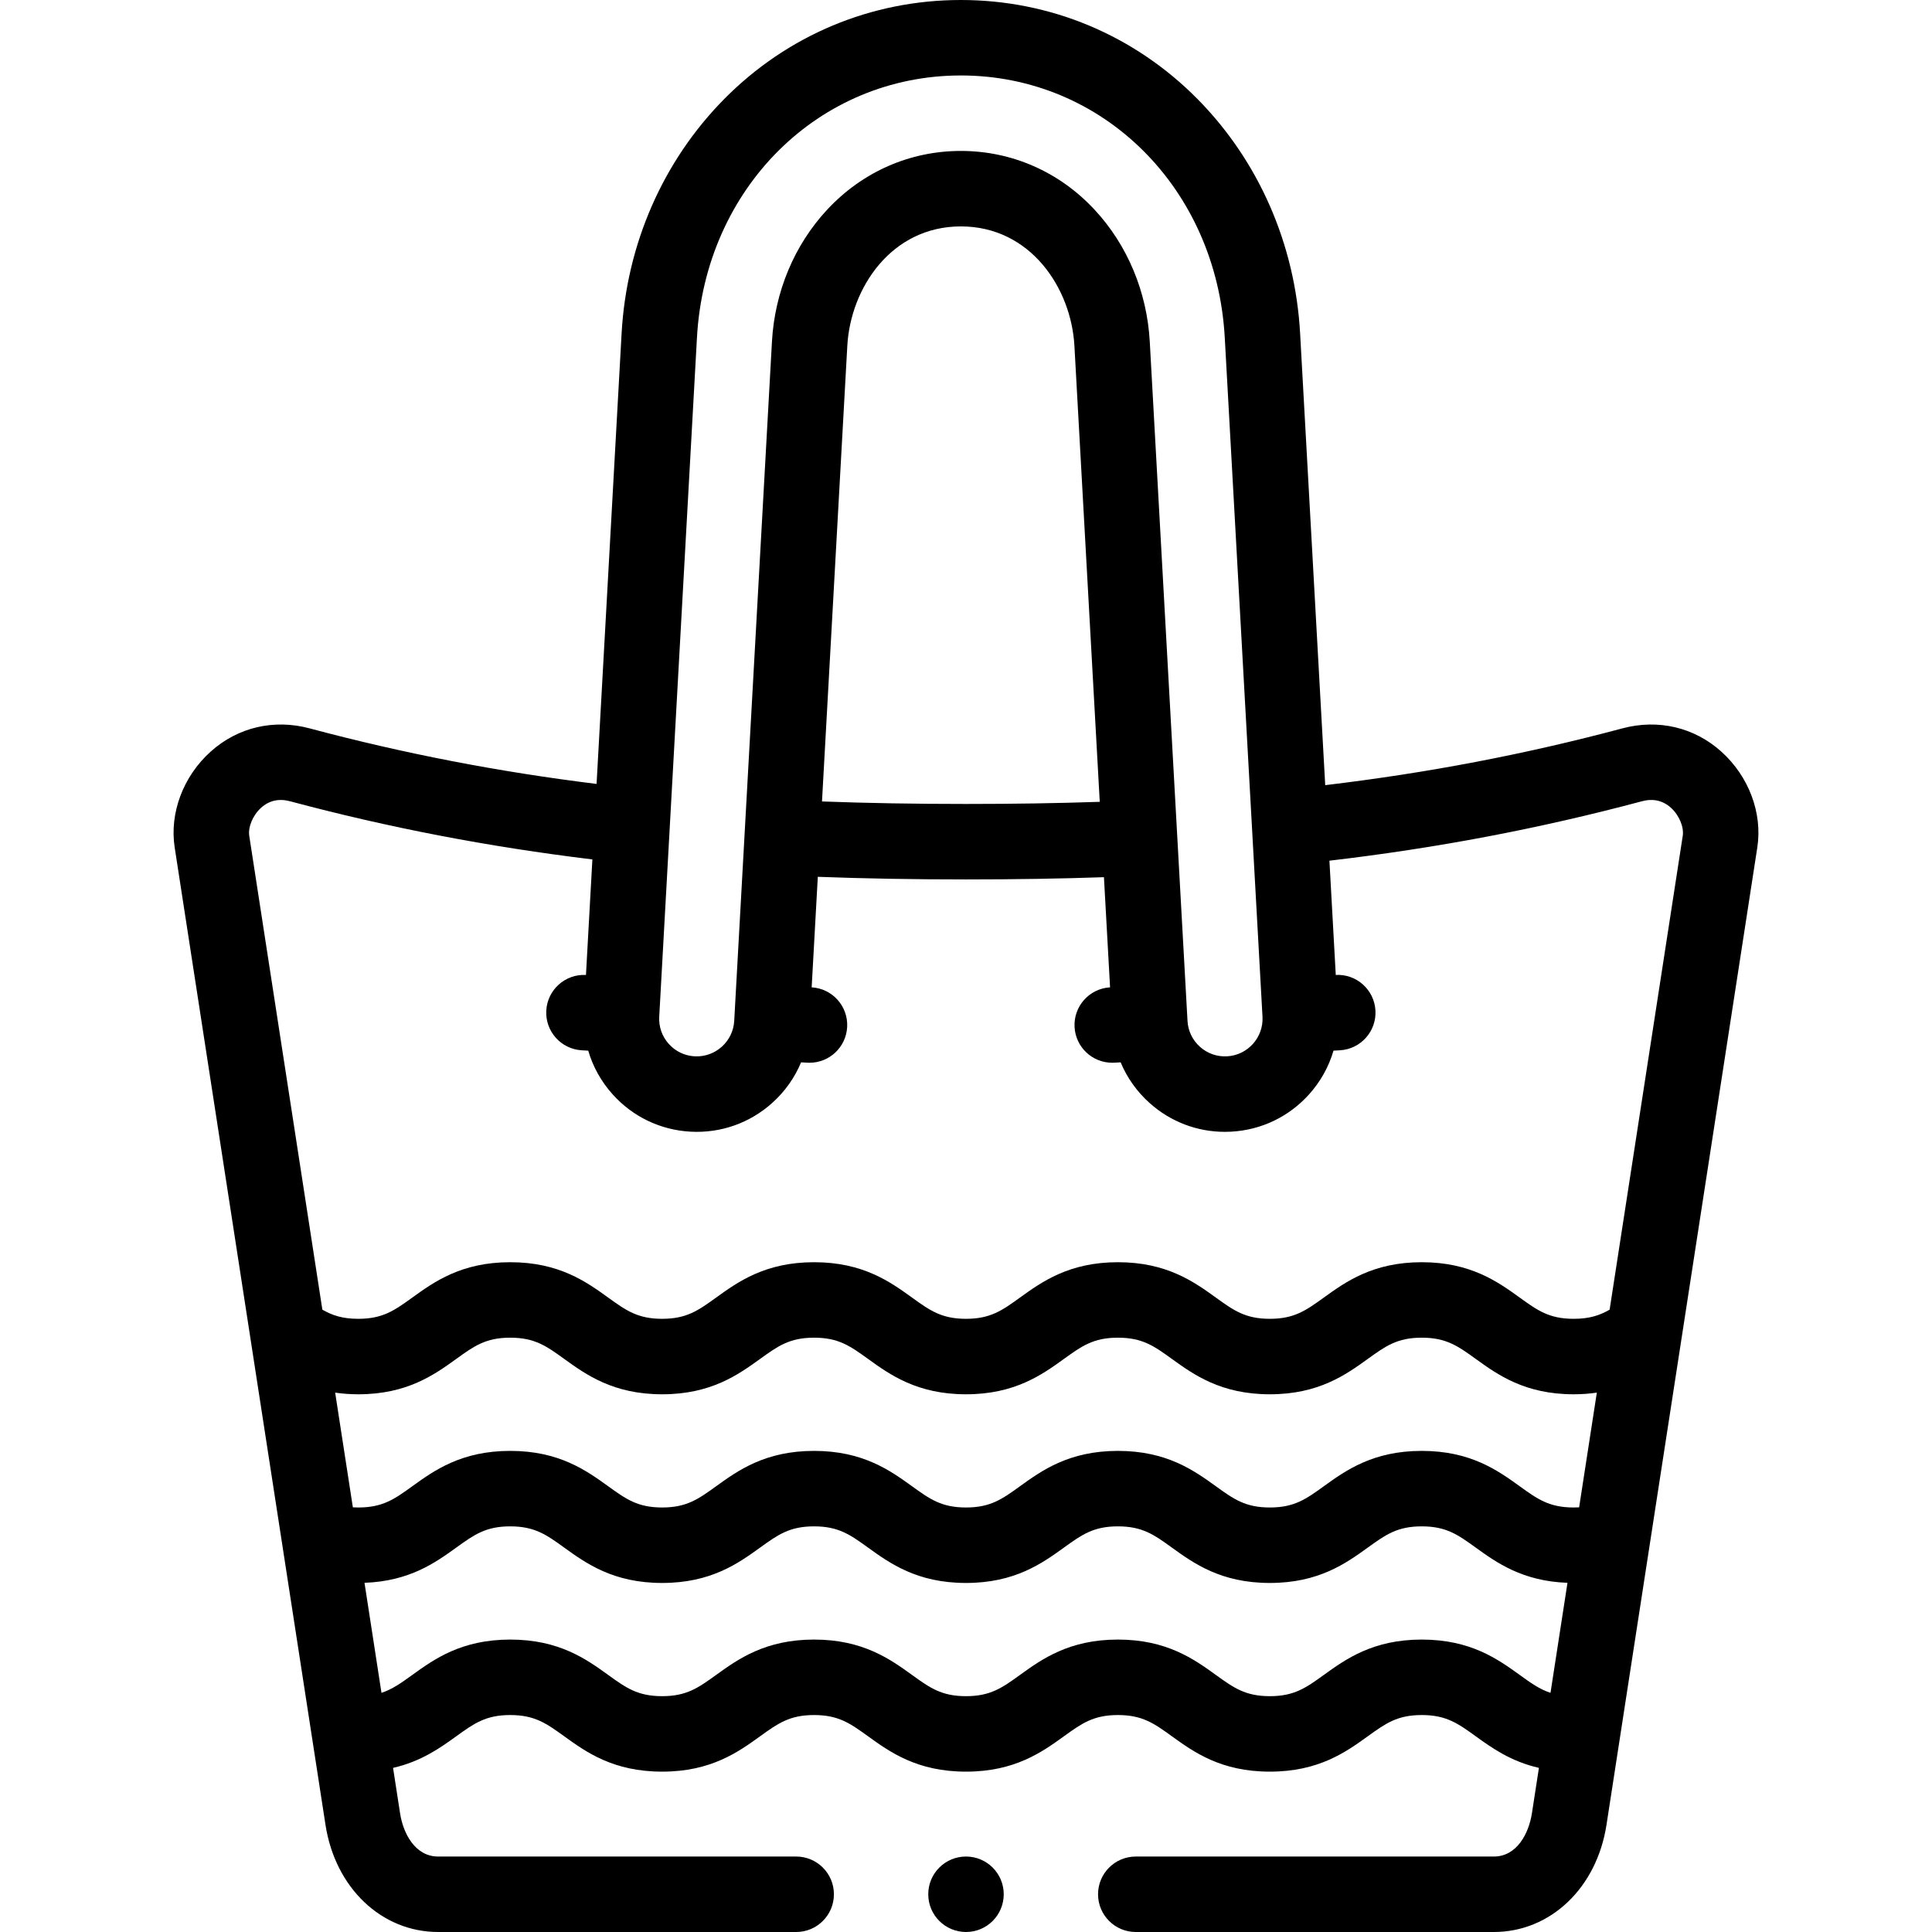 <?xml version="1.0" encoding="UTF-8"?> <svg xmlns="http://www.w3.org/2000/svg" id="Layer_1" height="512" viewBox="0 0 512 512" width="512"> <g> <g> <path d="m456.157 199.173c-7.176-6.439-16.724-8.681-26.194-6.151-25.773 6.886-51.64 11.822-78.766 15.054l-6.652-119.724c-1.313-23.631-10.966-45.684-27.181-62.096-16.727-16.932-39.004-26.256-62.726-26.256s-45.998 9.324-62.726 26.255c-16.214 16.412-25.867 38.465-27.18 62.096l-6.633 119.4c-26.144-3.234-51.127-8.068-76.062-14.73-9.471-2.53-19.019-.288-26.194 6.151-7.298 6.549-10.957 16.285-9.55 25.408l39.966 259.02c2.58 16.721 14.861 28.4 29.866 28.4h94.872c5.523 0 10-4.477 10-10s-4.477-10-10-10h-94.872c-6.15 0-9.285-6.168-10.099-11.45l-1.859-12.046c7.485-1.711 12.514-5.321 16.769-8.389 4.688-3.379 7.784-5.612 14.282-5.612 6.499 0 9.595 2.232 14.282 5.612 5.802 4.183 13.022 9.388 25.978 9.388s20.177-5.206 25.979-9.388c4.687-3.379 7.784-5.612 14.282-5.612s9.595 2.232 14.282 5.611c5.802 4.183 13.022 9.389 25.979 9.389 12.956 0 20.177-5.206 25.979-9.389 4.687-3.379 7.784-5.611 14.282-5.611 6.499 0 9.595 2.232 14.282 5.612 5.802 4.183 13.022 9.388 25.979 9.388 12.956 0 20.176-5.206 25.978-9.388 4.688-3.379 7.784-5.612 14.283-5.612s9.595 2.232 14.282 5.612c4.255 3.068 9.284 6.678 16.769 8.389l-1.859 12.046c-.814 5.282-3.948 11.45-10.099 11.45h-94.879c-5.523 0-10 4.477-10 10s4.477 10 10 10h94.879c15.004 0 27.285-11.679 29.865-28.4l39.966-259.019c1.407-9.123-2.252-18.859-9.55-25.408zm-201.519-179.173c37.671 0 67.738 29.862 69.937 69.461l10 179.992c.301 5.479-3.912 10.182-9.392 10.483-2.654.146-5.206-.751-7.186-2.525s-3.15-4.212-3.296-6.873l-10-179.999c-.734-13.207-5.933-25.629-14.639-34.98-9.34-10.033-21.921-15.559-35.423-15.559-13.503 0-26.083 5.525-35.424 15.558-8.706 9.351-13.905 21.774-14.639 34.981l-10 179.999v.006c-.301 5.479-5.009 9.68-10.482 9.392-2.654-.146-5.093-1.316-6.867-3.296s-2.67-4.532-2.525-7.18l10-179.998c2.199-39.6 32.266-69.462 69.936-69.462zm36.808 192.491c-11.145.378-22.825.566-35.446.566-13.63 0-26.197-.221-38.162-.664l6.708-120.744c.852-15.343 11.688-31.649 30.093-31.649 18.404 0 29.241 16.306 30.093 31.648zm127.04 186.967c-.469.027-.948.042-1.445.042-6.498 0-9.595-2.232-14.282-5.611-5.802-4.183-13.022-9.389-25.979-9.389s-20.177 5.206-25.979 9.389c-4.688 3.379-7.784 5.611-14.282 5.611-6.499 0-9.595-2.232-14.282-5.612-5.802-4.183-13.022-9.388-25.979-9.388s-20.176 5.206-25.978 9.388c-4.687 3.379-7.784 5.612-14.282 5.612-6.499 0-9.595-2.232-14.282-5.612-5.802-4.183-13.022-9.388-25.978-9.388s-20.177 5.206-25.979 9.388c-4.687 3.379-7.784 5.612-14.282 5.612s-9.595-2.232-14.282-5.611c-5.802-4.183-13.022-9.389-25.979-9.389s-20.176 5.206-25.978 9.388c-4.688 3.379-7.784 5.612-14.282 5.612-.497 0-.976-.016-1.445-.042l-4.69-30.397c1.895.275 3.929.438 6.135.438 12.956 0 20.176-5.206 25.978-9.388 4.688-3.379 7.784-5.612 14.282-5.612 6.499 0 9.595 2.232 14.282 5.612 5.802 4.183 13.022 9.388 25.978 9.388s20.177-5.206 25.979-9.388c4.687-3.379 7.784-5.612 14.282-5.612s9.595 2.232 14.282 5.611c5.802 4.183 13.022 9.389 25.979 9.389 12.956 0 20.177-5.206 25.979-9.389 4.687-3.379 7.784-5.611 14.282-5.611 6.499 0 9.595 2.232 14.282 5.612 5.802 4.183 13.022 9.388 25.979 9.388 12.956 0 20.176-5.206 25.978-9.388 4.688-3.379 7.784-5.612 14.283-5.612s9.595 2.232 14.282 5.612c5.802 4.183 13.022 9.388 25.978 9.388 2.206 0 4.24-.163 6.135-.438zm-15.726 44.434c-5.802-4.183-13.022-9.389-25.979-9.389s-20.177 5.206-25.979 9.389c-4.688 3.379-7.784 5.611-14.282 5.611-6.499 0-9.595-2.232-14.282-5.612-5.802-4.183-13.022-9.388-25.979-9.388s-20.176 5.206-25.978 9.388c-4.687 3.379-7.784 5.612-14.282 5.612-6.499 0-9.595-2.232-14.282-5.612-5.802-4.183-13.022-9.388-25.978-9.388s-20.177 5.206-25.979 9.388c-4.687 3.379-7.784 5.612-14.282 5.612s-9.595-2.232-14.282-5.611c-5.802-4.183-13.022-9.389-25.979-9.389s-20.176 5.206-25.978 9.388c-2.929 2.112-5.237 3.775-8.142 4.727l-4.499-29.158c11.925-.421 18.787-5.346 24.337-9.347 4.688-3.379 7.784-5.612 14.282-5.612 6.499 0 9.595 2.232 14.282 5.612 5.802 4.183 13.022 9.388 25.978 9.388s20.177-5.206 25.979-9.388c4.687-3.379 7.784-5.612 14.282-5.612s9.595 2.232 14.282 5.611c5.802 4.183 13.022 9.389 25.979 9.389 12.956 0 20.177-5.206 25.979-9.389 4.687-3.379 7.784-5.611 14.282-5.611 6.499 0 9.595 2.232 14.282 5.612 5.802 4.183 13.022 9.388 25.979 9.388 12.956 0 20.176-5.206 25.978-9.388 4.688-3.379 7.784-5.612 14.283-5.612s9.595 2.232 14.282 5.612c5.55 4.001 12.412 8.926 24.337 9.347l-4.499 29.158c-2.906-.951-5.214-2.615-8.142-4.726zm43.18-222.361-19.371 125.544c-2.688 1.543-5.385 2.424-9.528 2.424-6.498 0-9.595-2.232-14.282-5.611-5.802-4.183-13.022-9.389-25.979-9.389s-20.177 5.206-25.979 9.389c-4.688 3.379-7.784 5.611-14.282 5.611-6.499 0-9.595-2.232-14.282-5.612-5.802-4.183-13.022-9.388-25.979-9.388s-20.176 5.206-25.978 9.388c-4.687 3.379-7.784 5.612-14.282 5.612-6.499 0-9.595-2.232-14.282-5.612-5.802-4.183-13.022-9.388-25.978-9.388s-20.177 5.206-25.979 9.388c-4.687 3.379-7.784 5.612-14.282 5.612s-9.595-2.232-14.282-5.611c-5.802-4.183-13.022-9.389-25.979-9.389s-20.176 5.206-25.978 9.388c-4.688 3.379-7.784 5.612-14.282 5.612-4.142 0-6.84-.881-9.528-2.424l-19.369-125.544c-.366-2.369.956-5.512 3.142-7.474 2.145-1.924 4.727-2.5 7.673-1.713 26.26 7.016 52.564 12.066 80.113 15.412l-1.701 30.616c-5.503-.29-10.214 3.929-10.516 9.437-.303 5.515 3.922 10.23 9.437 10.533l1.678.092c1.238 4.232 3.415 8.168 6.444 11.55 5.339 5.959 12.678 9.482 20.667 9.921 7.994.437 15.669-2.26 21.628-7.599 3.381-3.029 5.976-6.704 7.67-10.775l1.678.092c.187.01.373.016.557.016 5.271 0 9.684-4.125 9.976-9.452.302-5.504-3.907-10.211-9.406-10.53l1.628-29.293c12.324.462 25.254.692 39.272.692 13.012 0 25.053-.197 36.556-.593l1.622 29.193c-5.5.318-9.709 5.025-9.407 10.53.292 5.328 4.704 9.452 9.976 9.452.185 0 .371-.005.557-.016l1.678-.092c1.694 4.071 4.289 7.745 7.67 10.775 5.54 4.964 12.568 7.645 19.949 7.645.558 0 1.118-.016 1.68-.046 7.988-.438 15.328-3.962 20.667-9.921 3.029-3.381 5.205-7.317 6.444-11.55l1.678-.092c5.515-.302 9.74-5.018 9.437-10.533-.302-5.509-5.012-9.742-10.515-9.437l-1.682-30.281c28.535-3.341 55.715-8.507 82.816-15.748 2.947-.787 5.529-.211 7.674 1.713 2.186 1.965 3.507 5.108 3.141 7.476z"></path> <path d="m256 492h-.007c-5.523 0-9.996 4.477-9.996 10s4.48 10 10.003 10 10-4.477 10-10-4.477-10-10-10z"></path> </g> </g> </svg> 